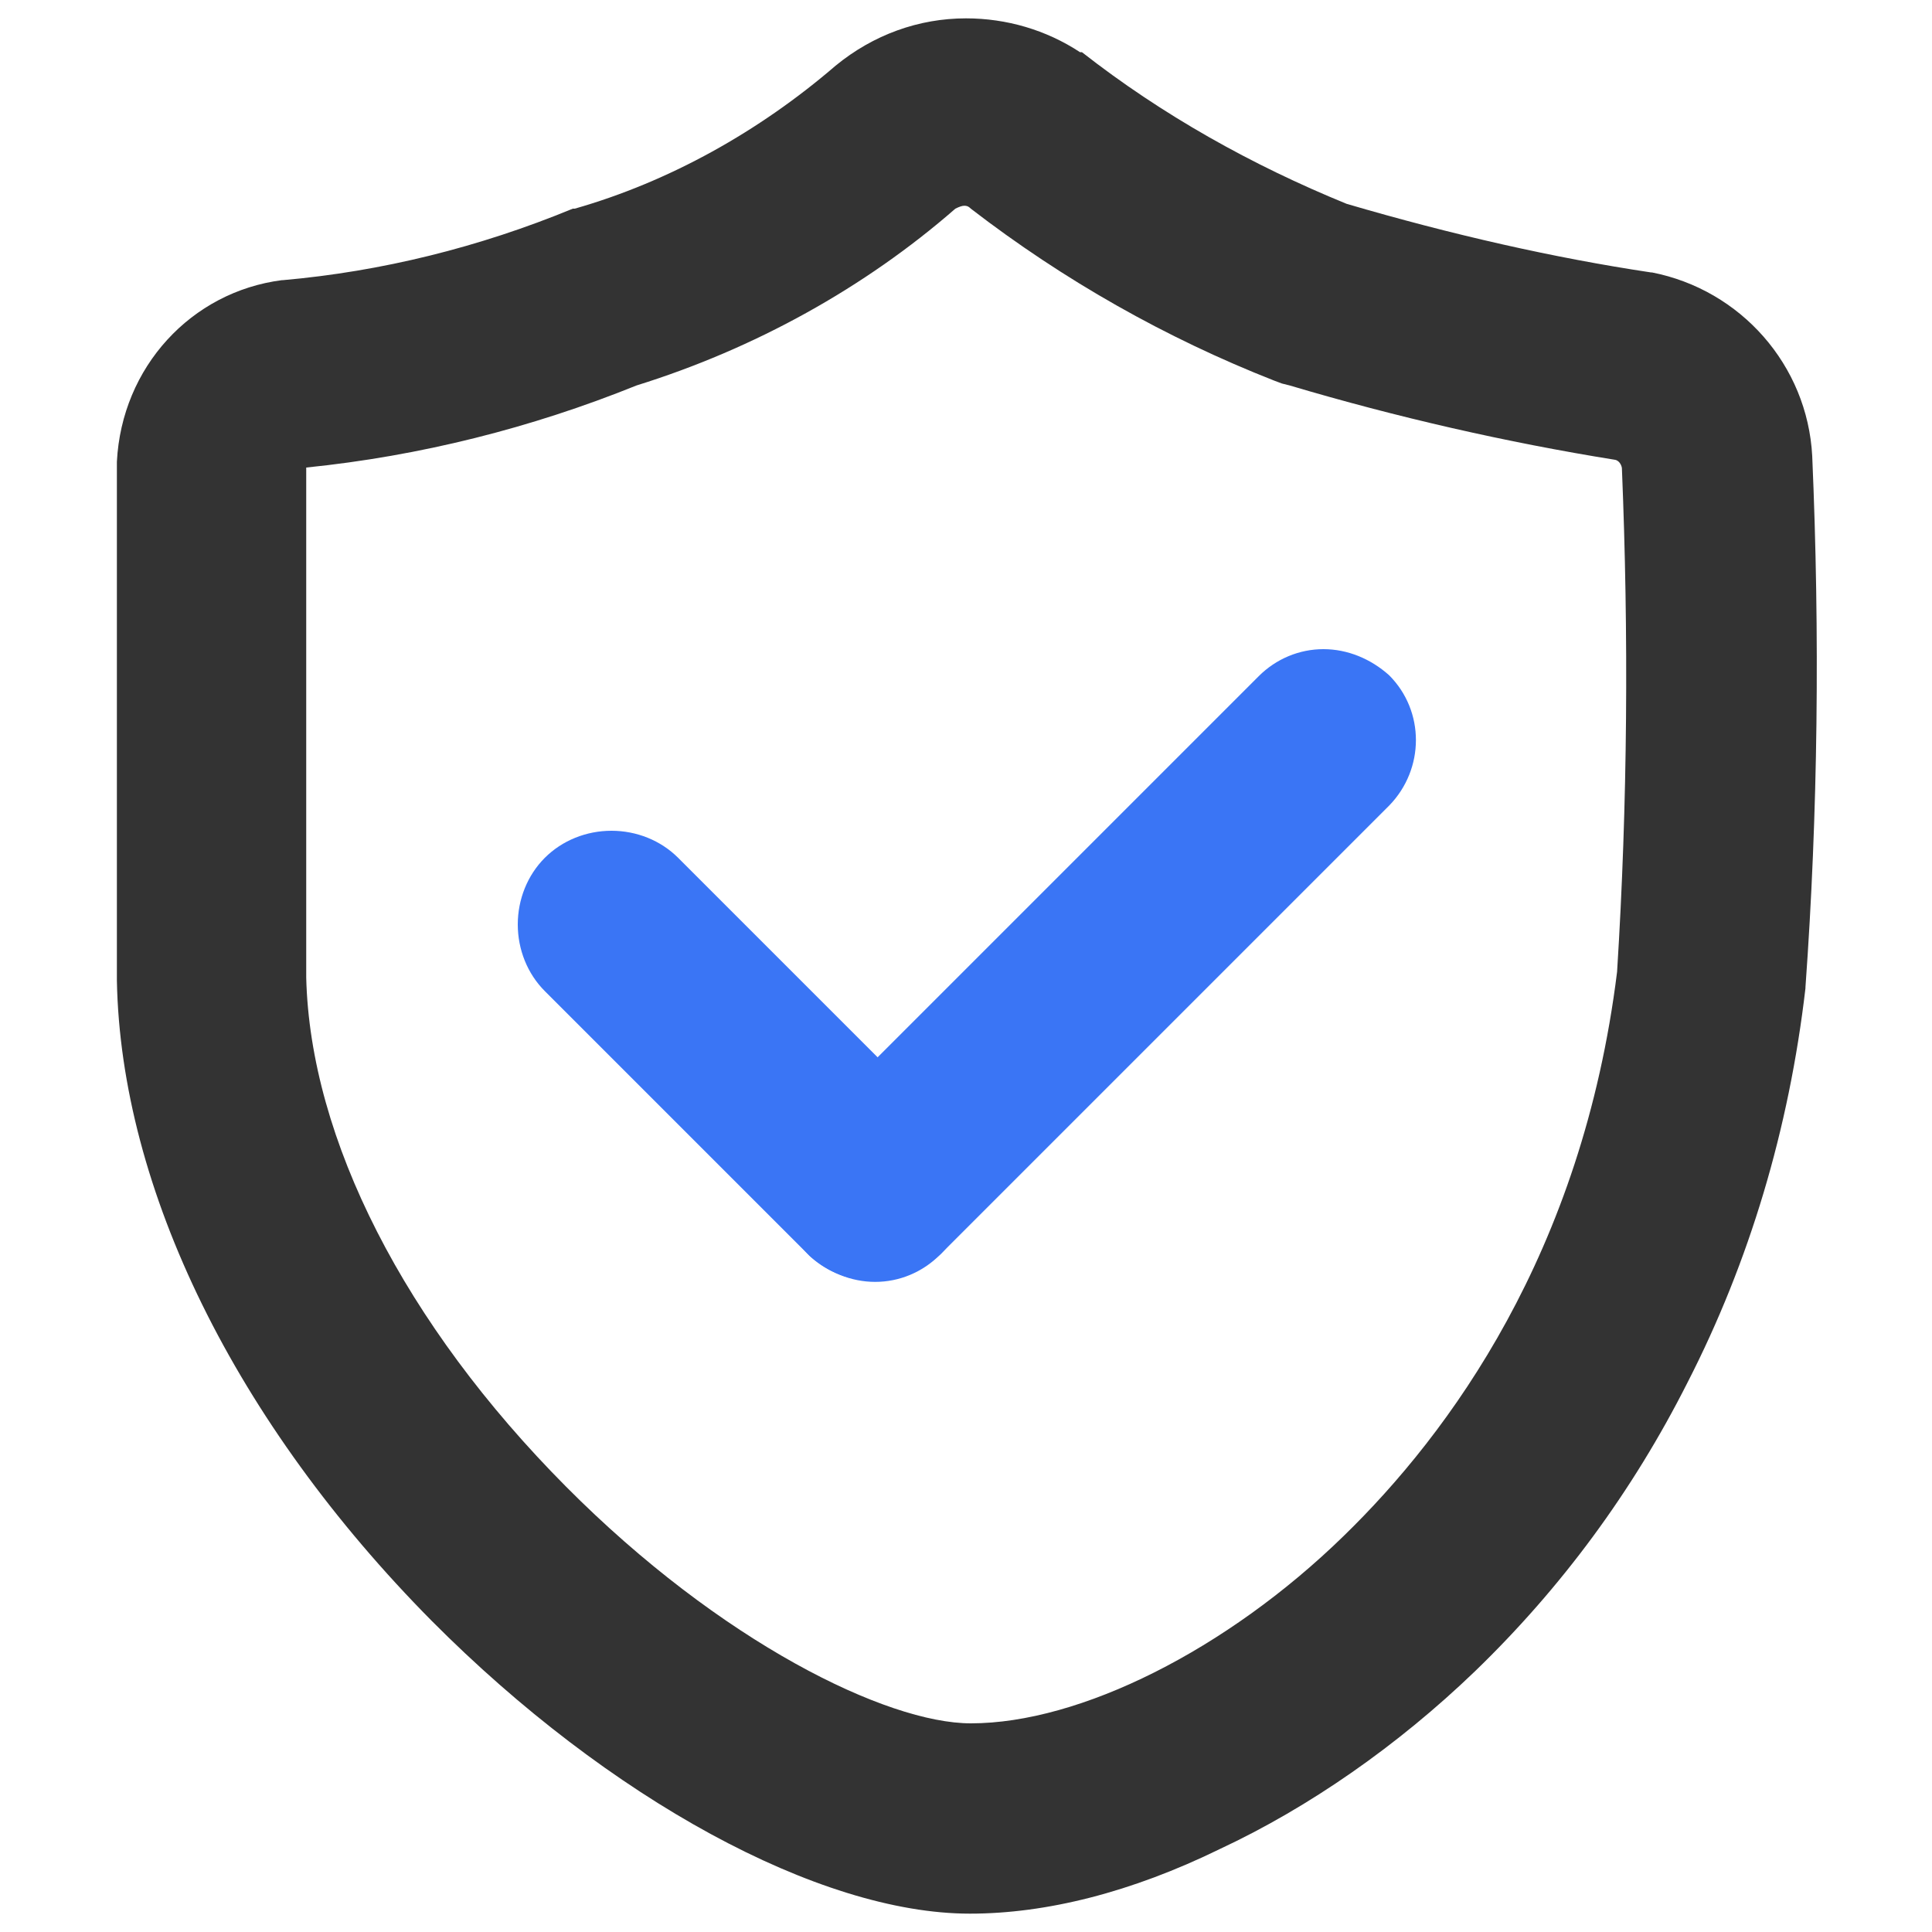 <?xml version="1.0" encoding="utf-8"?>
<!-- Generator: Adobe Illustrator 23.0.2, SVG Export Plug-In . SVG Version: 6.00 Build 0)  -->
<svg version="1.1" id="图层_1" xmlns="http://www.w3.org/2000/svg" xmlns:xlink="http://www.w3.org/1999/xlink" x="0px" y="0px"
	 viewBox="0 0 20 20" style="enable-background:new 0 0 20 20;" xml:space="preserve">
<style type="text/css">
	.st0{fill:#333333;}
	.st1{fill:#3A75F5;}
</style>
<g>
	<path class="st0" d="M10.04,19.81c-1.56,0-3.74-1.19-5.57-3.03c-2.03-2.05-3.22-4.47-3.26-6.63l0-5.37l0,0
		C1.26,3.8,1.98,3.02,2.92,2.9l0.01,0c1.02-0.09,2.03-0.34,3-0.74l0.01,0l0.01,0c0.98-0.28,1.91-0.8,2.7-1.48l0,0
		C9.04,0.36,9.51,0.19,10,0.19c0.42,0,0.83,0.12,1.18,0.35l0.01,0l0.01,0c0.83,0.65,1.76,1.17,2.74,1.57
		c1.09,0.32,2.15,0.56,3.15,0.71l0.01,0c0.92,0.18,1.61,0.96,1.66,1.9c0.08,1.85,0.06,3.7-0.07,5.5l0,0.01
		c-0.17,1.46-0.58,2.83-1.22,4.08c-0.57,1.13-1.31,2.13-2.2,2.99c-0.8,0.77-1.72,1.41-2.64,1.84
		C11.71,19.59,10.83,19.81,10.04,19.81z M3.17,10.12c0.04,1.67,1.02,3.59,2.69,5.27c1.6,1.61,3.32,2.45,4.19,2.45
		c1.13,0,2.65-0.76,3.86-1.94c1.09-1.06,2.47-2.93,2.83-5.84c0.11-1.75,0.12-3.5,0.05-5.21c0-0.02-0.02-0.08-0.07-0.09
		c-1.12-0.18-2.26-0.44-3.37-0.77l-0.08-0.02l-0.08-0.03c-1.12-0.44-2.18-1.04-3.14-1.78C10.02,2.13,10,2.13,9.98,2.13
		c-0.02,0-0.05,0.01-0.09,0.03c-0.94,0.82-2.08,1.45-3.3,1.83C5.5,4.43,4.35,4.72,3.17,4.84V10.12z"/>
	<path class="st0" d="M10.04,19.69c-1.53,0-3.68-1.18-5.48-3c-2.01-2.03-3.19-4.42-3.22-6.55l0-5.37c0.04-0.9,0.72-1.63,1.6-1.75
		l0,0c1.03-0.09,2.05-0.35,3.03-0.75l0,0l0,0c1-0.29,1.95-0.81,2.75-1.51l0,0C9.09,0.47,9.54,0.31,10,0.31
		c0.4,0,0.78,0.12,1.11,0.33l0,0l0,0c0.84,0.65,1.78,1.19,2.78,1.59c1.1,0.32,2.17,0.56,3.17,0.72l0,0
		c0.87,0.17,1.51,0.91,1.56,1.79c0.08,1.85,0.06,3.69-0.07,5.49l0,0c-0.17,1.44-0.58,2.8-1.21,4.04c-0.57,1.11-1.3,2.11-2.18,2.96
		c-0.79,0.76-1.7,1.39-2.61,1.82C11.68,19.47,10.81,19.69,10.04,19.69z M3.05,10.12c0.04,1.7,1.03,3.65,2.73,5.36
		c1.62,1.63,3.38,2.49,4.27,2.49c2.1,0,6.16-2.64,6.81-7.89c0.11-1.76,0.12-3.52,0.05-5.23c-0.01-0.08-0.06-0.18-0.17-0.2
		c-1.12-0.18-2.25-0.44-3.36-0.77l-0.07-0.02l-0.07-0.03c-1.11-0.44-2.17-1.04-3.12-1.77c-0.05-0.03-0.1-0.03-0.13-0.03
		c-0.04,0-0.11,0.01-0.16,0.06C8.89,2.88,7.76,3.51,6.55,3.88C5.47,4.32,4.32,4.6,3.14,4.72c-0.04,0-0.09,0.05-0.09,0.1V10.12z"/>
	<path class="st1" d="M9.05,13.26c-0.26,0-0.51-0.1-0.69-0.28l-2.72-2.72c-0.18-0.18-0.28-0.43-0.28-0.69c0-0.26,0.1-0.51,0.28-0.69
		c0.18-0.18,0.43-0.28,0.69-0.28c0.26,0,0.51,0.1,0.69,0.28l2.72,2.72c0.38,0.38,0.38,1,0,1.38C9.55,13.15,9.31,13.26,9.05,13.26z"
		/>
	<path class="st1" d="M9.05,13.14c-0.23,0-0.44-0.09-0.61-0.25l-2.72-2.72c-0.16-0.16-0.25-0.38-0.25-0.61
		c0-0.23,0.09-0.44,0.25-0.61C5.89,8.8,6.1,8.71,6.33,8.71c0.23,0,0.44,0.09,0.61,0.25l2.72,2.72c0.33,0.33,0.33,0.88,0,1.21
		C9.49,13.05,9.28,13.14,9.05,13.14z"/>
	<path class="st1" d="M9.06,13.27c-0.25,0-0.49-0.1-0.68-0.27c-0.37-0.37-0.37-0.97,0-1.35l4.65-4.65c0.18-0.18,0.42-0.28,0.67-0.28
		c0.25,0,0.49,0.1,0.68,0.27c0.37,0.37,0.37,0.97,0,1.35l-4.65,4.65C9.55,13.17,9.31,13.27,9.06,13.27z"/>
	<path class="st1" d="M9.06,13.15c-0.22,0-0.43-0.09-0.59-0.24c-0.32-0.32-0.32-0.85,0-1.18l4.65-4.65
		c0.16-0.16,0.36-0.24,0.59-0.24c0.22,0,0.43,0.09,0.59,0.24c0.32,0.32,0.32,0.85,0,1.18l-4.65,4.65
		C9.49,13.06,9.28,13.15,9.06,13.15z"/>
</g>
</svg>
